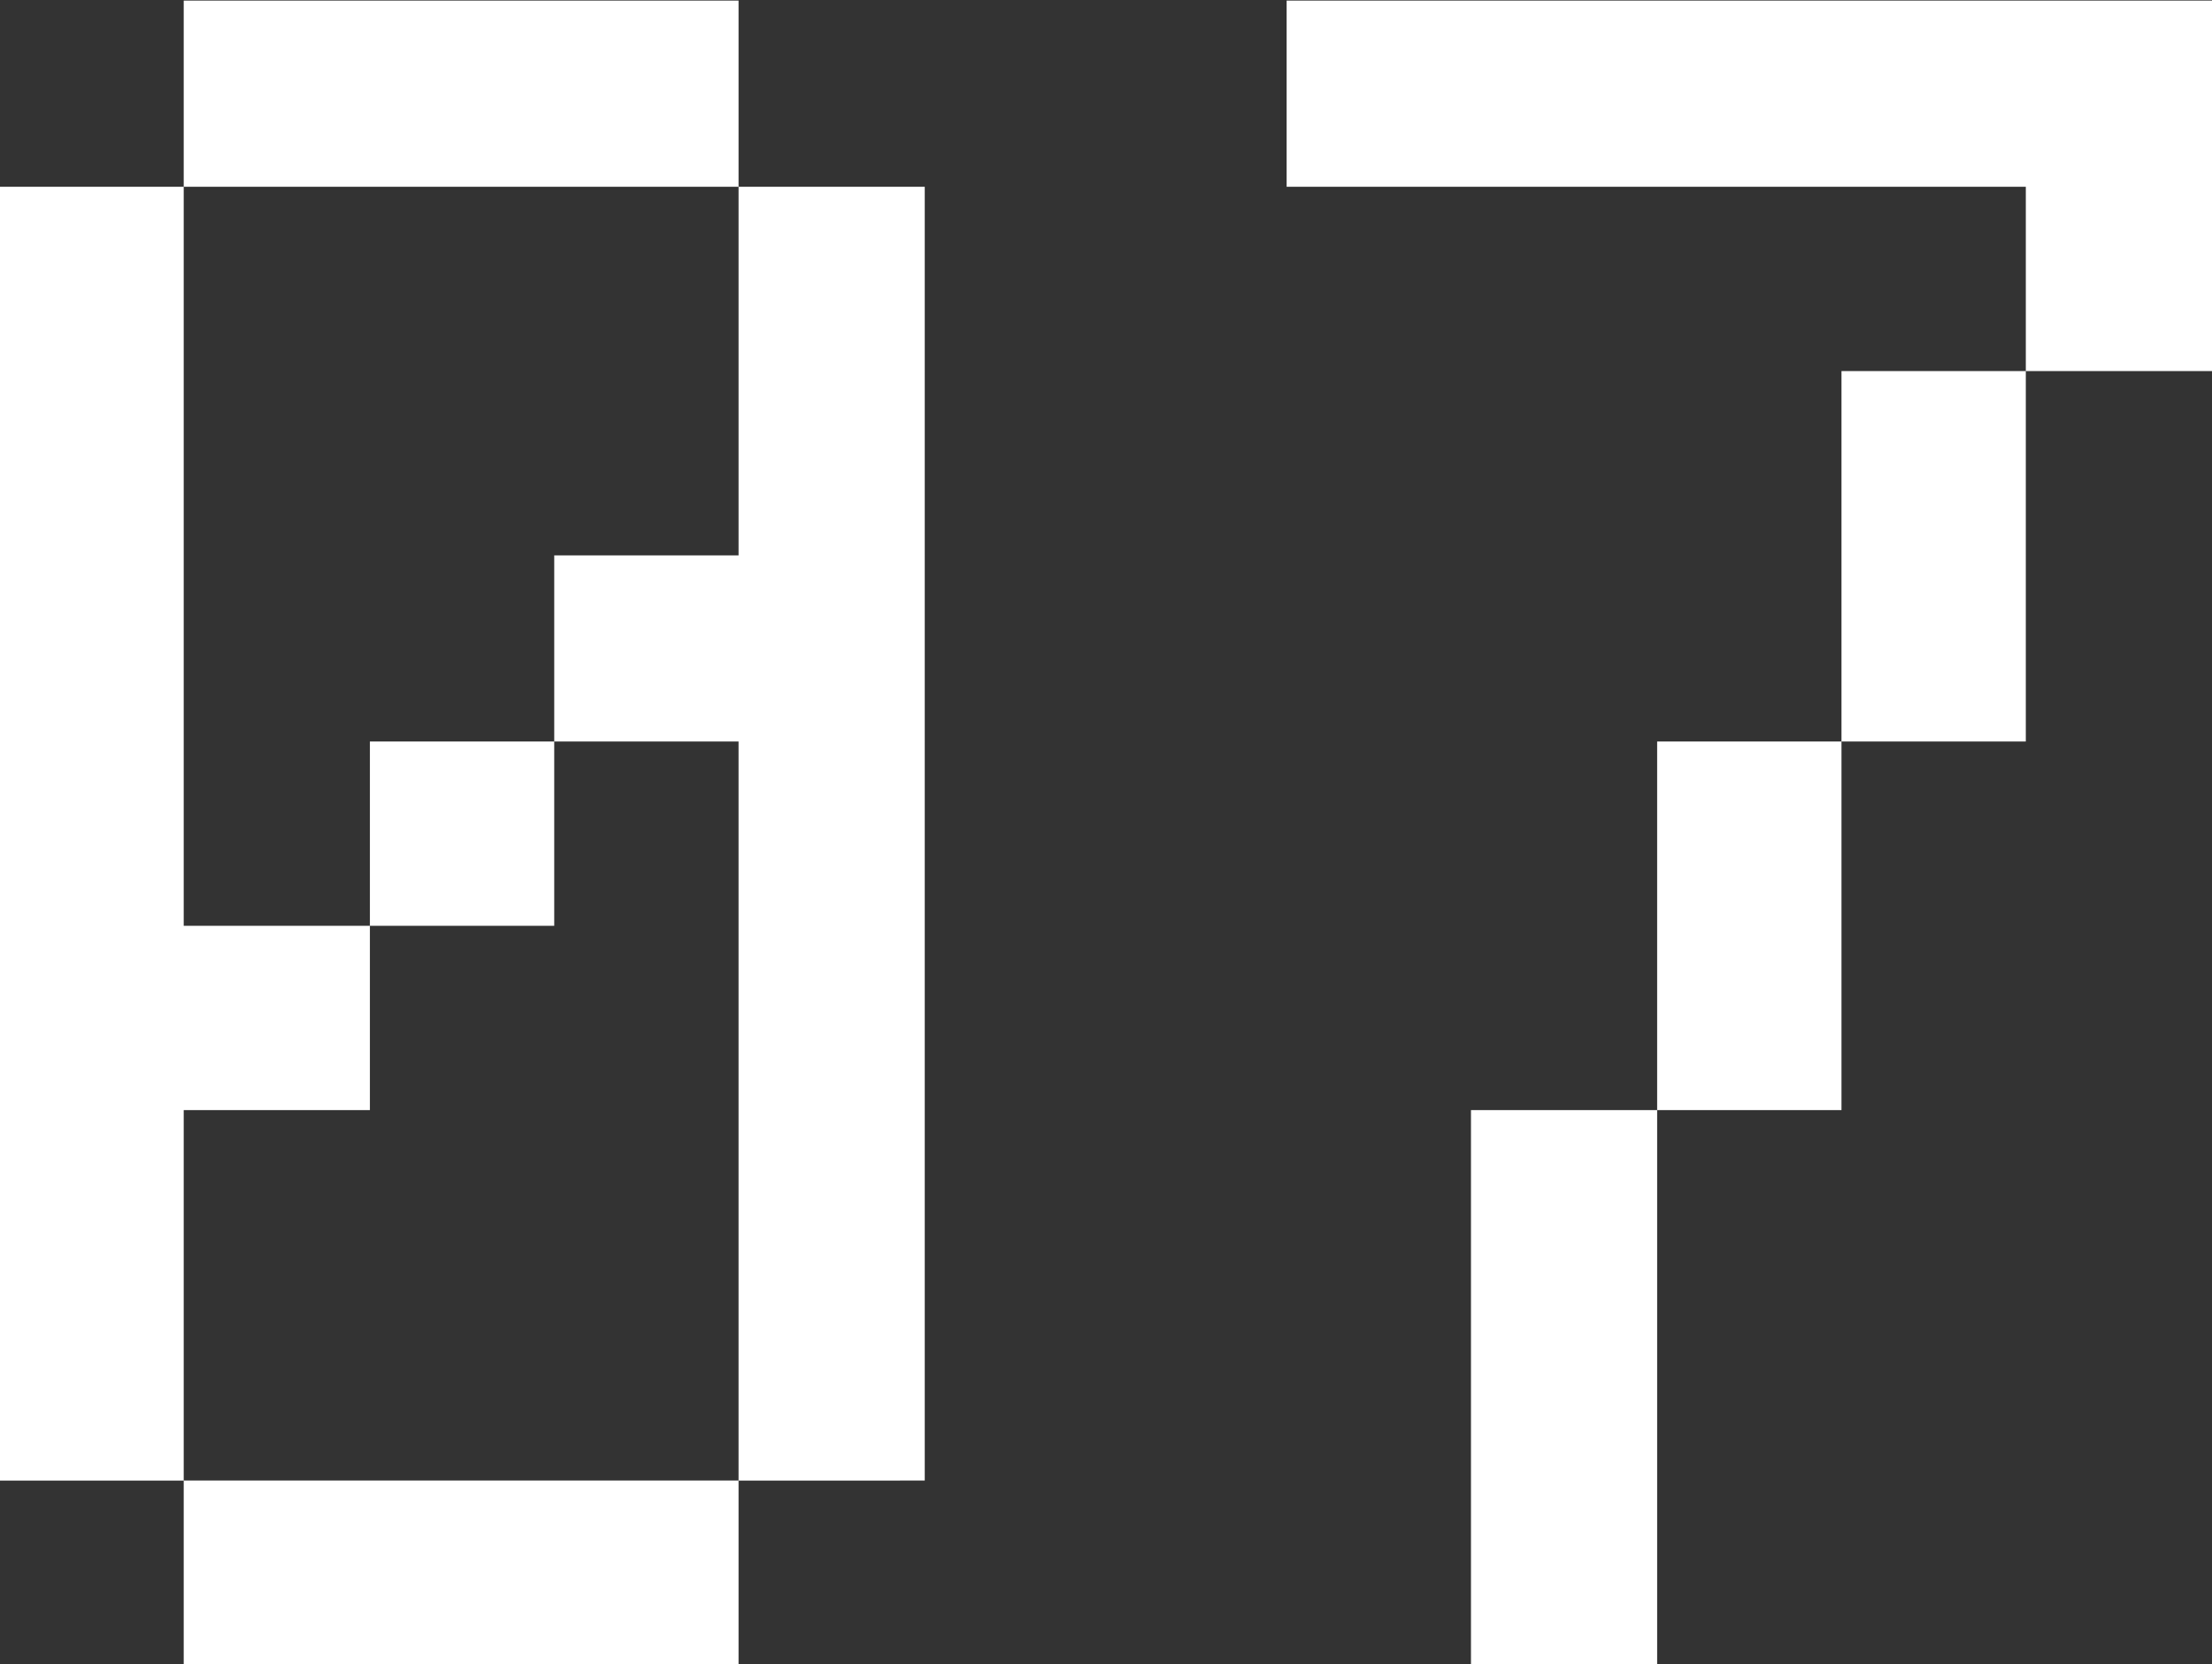 <svg xmlns="http://www.w3.org/2000/svg" width="35.88" height="27"><rect width="100%" height="100%" fill="#333333" stroke="none"/><path d="M11.98 24.02h-9v2.99h9v-2.99zm3.02 0V3.03h-3.02v5.98H8.99v3.02H6v2.99H2.98V3.03H-.01v20.99h2.99v-6.01H6v-2.99h2.99v-2.99h2.99v11.99H15zM11.98.01h-9v3.02h9V.01zm20.88 3.02v2.99h-2.99v6.01h-2.99v5.98h-3.02v9h3.02v-9h2.99v-5.98h2.99V6.02h3.02V.01H20.87v3.02h11.99z" fill="#fff" fill-rule="evenodd"/></svg>